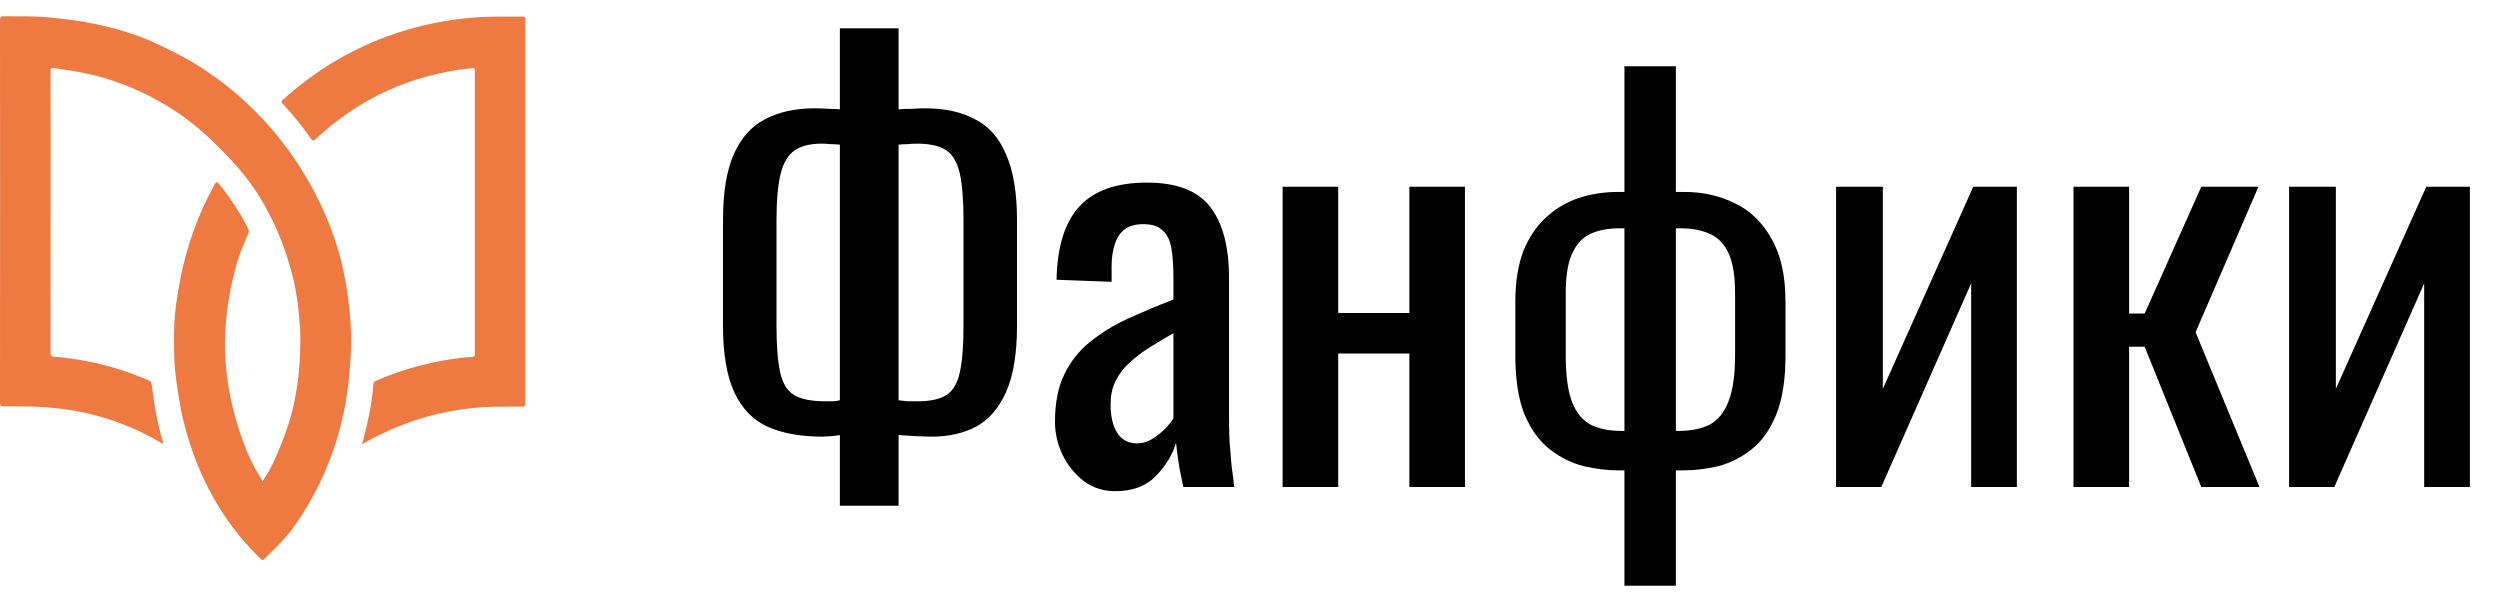 <svg width="154" height="37" viewBox="0 0 154 37" fill="none" xmlns="http://www.w3.org/2000/svg">
<path fill-rule="evenodd" clip-rule="evenodd" d="M17.001 28.126C16.778 28.649 16.52 29.151 16.173 29.638C15.66 28.82 15.241 27.981 14.935 27.091C14.511 25.905 14.19 24.694 14.019 23.441C13.952 22.949 13.895 22.458 13.869 21.966C13.817 20.863 13.89 19.766 14.055 18.668C14.18 17.824 14.356 16.996 14.604 16.178C14.79 15.552 15.039 14.951 15.303 14.356C15.344 14.263 15.334 14.195 15.293 14.107C15.101 13.709 14.889 13.321 14.646 12.948C14.59 12.864 14.535 12.78 14.479 12.696C14.169 12.225 13.859 11.753 13.486 11.322C13.351 11.172 13.305 11.209 13.217 11.364C12.171 13.258 11.457 15.272 11.068 17.405C10.903 18.306 10.758 19.212 10.732 20.123C10.701 21.257 10.711 22.395 10.872 23.524L10.875 23.546C10.988 24.331 11.101 25.12 11.291 25.89C11.648 27.339 12.145 28.742 12.834 30.073C13.403 31.17 14.066 32.2 14.863 33.142C15.241 33.588 15.639 34.023 16.064 34.426C16.07 34.432 16.077 34.438 16.083 34.445C16.132 34.492 16.178 34.535 16.256 34.457C16.339 34.374 16.423 34.292 16.506 34.209C17.114 33.611 17.72 33.014 18.207 32.304C19.765 30.042 20.79 27.567 21.277 24.865C21.468 23.809 21.567 22.742 21.613 21.676C21.66 20.527 21.587 19.378 21.427 18.233C21.282 17.198 21.075 16.178 20.764 15.184C20.169 13.274 19.294 11.493 18.171 9.826C16.97 8.051 15.536 6.513 13.854 5.198C12.911 4.463 11.902 3.811 10.825 3.267C9.924 2.812 9.024 2.372 8.061 2.061C6.901 1.683 5.716 1.409 4.504 1.243C3.723 1.14 2.941 1.041 2.17 1.016C1.824 1.004 1.479 1.005 1.134 1.006C0.832 1.007 0.53 1.007 0.228 1C0.037 1 0 1.057 0 1.233C0.006 4.738 0.006 8.247 0.006 11.752V11.752V11.752C0.006 16.101 0.006 20.454 0 24.808C-0.005 24.979 0.032 25.03 0.213 25.03C0.466 25.034 0.719 25.035 0.973 25.035C1.429 25.036 1.886 25.036 2.346 25.056C3.132 25.098 3.914 25.175 4.691 25.32C6.539 25.662 8.283 26.304 9.904 27.267C9.912 27.272 9.92 27.278 9.929 27.285C9.961 27.309 9.995 27.334 10.049 27.313C10.046 27.3 10.045 27.288 10.043 27.275C10.042 27.262 10.041 27.249 10.038 27.236C9.691 26.087 9.484 24.906 9.35 23.716C9.329 23.529 9.257 23.467 9.117 23.41C7.9 22.892 6.647 22.499 5.348 22.251C4.691 22.126 4.033 22.023 3.371 21.981C3.174 21.966 3.112 21.924 3.112 21.712C3.117 17.328 3.117 12.943 3.117 8.558C3.117 7.16 3.117 5.757 3.112 4.36C3.112 4.225 3.132 4.168 3.283 4.189C3.379 4.203 3.475 4.217 3.572 4.231C4.222 4.324 4.874 4.418 5.514 4.567C7.496 5.028 9.319 5.84 11.006 6.979C11.809 7.523 12.533 8.149 13.227 8.822C14.252 9.816 15.21 10.867 15.966 12.089C16.934 13.652 17.617 15.334 18.052 17.126C18.311 18.177 18.424 19.243 18.487 20.32C18.523 20.964 18.492 21.604 18.461 22.249L18.461 22.256C18.419 23.074 18.3 23.876 18.145 24.678C17.912 25.88 17.482 27.013 17.001 28.126ZM22.429 26.876C22.39 27.031 22.35 27.193 22.307 27.365C22.763 27.096 23.166 26.884 23.576 26.697C25.372 25.828 27.272 25.31 29.26 25.119C30.016 25.047 30.773 25.047 31.53 25.047C31.71 25.047 31.89 25.047 32.071 25.046C32.215 25.043 32.286 25.044 32.321 25.008C32.355 24.973 32.355 24.905 32.355 24.767V1.311C32.355 1.295 32.355 1.28 32.354 1.264C32.353 1.233 32.352 1.202 32.355 1.171C32.366 1.062 32.324 1.021 32.21 1.021C31.884 1.027 31.559 1.025 31.234 1.024C30.681 1.022 30.129 1.019 29.575 1.052C27.603 1.171 25.688 1.564 23.829 2.248C21.458 3.128 19.336 4.422 17.457 6.115C17.453 6.118 17.448 6.122 17.444 6.125C17.357 6.203 17.291 6.261 17.415 6.394C18.062 7.067 18.632 7.802 19.17 8.563C19.263 8.688 19.315 8.688 19.424 8.584C22.126 6.053 25.32 4.598 29.001 4.204C29.124 4.192 29.186 4.185 29.218 4.213C29.249 4.241 29.249 4.305 29.249 4.432V21.728C29.249 21.738 29.249 21.749 29.248 21.76C29.247 21.782 29.246 21.805 29.249 21.826C29.26 21.93 29.218 21.976 29.104 21.981C28.478 22.018 27.857 22.106 27.241 22.22C25.843 22.473 24.487 22.882 23.182 23.446C23.078 23.488 23.011 23.54 23.001 23.669C22.939 24.554 22.783 25.424 22.576 26.283C22.529 26.477 22.481 26.671 22.429 26.876Z" fill="#EE7941"/>
<path d="M51.736 31.152V26.8C51.629 26.821 51.459 26.843 51.224 26.864C50.989 26.885 50.787 26.896 50.616 26.896C49.315 26.896 48.205 26.693 47.288 26.288C46.392 25.883 45.709 25.179 45.24 24.176C44.771 23.173 44.536 21.797 44.536 20.048V13.584C44.536 11.856 44.76 10.491 45.208 9.488C45.656 8.485 46.296 7.771 47.128 7.344C47.981 6.896 48.995 6.672 50.168 6.672C50.467 6.672 50.765 6.683 51.064 6.704C51.363 6.704 51.587 6.715 51.736 6.736V1.744H55.352V6.736C55.565 6.715 55.832 6.704 56.152 6.704C56.472 6.683 56.749 6.672 56.984 6.672C58.2 6.672 59.224 6.896 60.056 7.344C60.909 7.771 61.549 8.496 61.976 9.52C62.424 10.523 62.648 11.877 62.648 13.584V20.048C62.648 21.776 62.424 23.141 61.976 24.144C61.528 25.147 60.909 25.861 60.12 26.288C59.331 26.693 58.435 26.896 57.432 26.896C57.091 26.896 56.749 26.885 56.408 26.864C56.067 26.843 55.715 26.821 55.352 26.8V31.152H51.736ZM50.84 24.72C51.011 24.72 51.181 24.72 51.352 24.72C51.523 24.699 51.651 24.677 51.736 24.656V8.912C51.544 8.891 51.352 8.88 51.16 8.88C50.968 8.859 50.787 8.848 50.616 8.848C49.912 8.848 49.357 8.987 48.952 9.264C48.547 9.541 48.259 10.021 48.088 10.704C47.917 11.387 47.832 12.347 47.832 13.584V20.048C47.832 21.285 47.907 22.245 48.056 22.928C48.205 23.611 48.493 24.08 48.92 24.336C49.347 24.592 49.987 24.72 50.84 24.72ZM56.536 24.72C57.304 24.72 57.891 24.592 58.296 24.336C58.701 24.08 58.979 23.611 59.128 22.928C59.277 22.245 59.352 21.285 59.352 20.048V13.584C59.352 12.347 59.277 11.387 59.128 10.704C58.979 10.021 58.701 9.541 58.296 9.264C57.891 8.987 57.283 8.848 56.472 8.848C56.28 8.848 56.088 8.859 55.896 8.88C55.704 8.88 55.523 8.891 55.352 8.912V24.656C55.501 24.677 55.683 24.699 55.896 24.72C56.109 24.72 56.323 24.72 56.536 24.72ZM68.7 30.256C67.974 30.256 67.334 30.053 66.779 29.648C66.225 29.221 65.787 28.688 65.468 28.048C65.147 27.387 64.987 26.693 64.987 25.968C64.987 24.816 65.18 23.845 65.564 23.056C65.948 22.267 66.47 21.605 67.132 21.072C67.814 20.517 68.593 20.037 69.468 19.632C70.364 19.227 71.302 18.832 72.284 18.448V17.136C72.284 16.389 72.241 15.771 72.156 15.28C72.07 14.789 71.889 14.427 71.612 14.192C71.356 13.936 70.961 13.808 70.427 13.808C69.958 13.808 69.574 13.915 69.275 14.128C68.998 14.341 68.796 14.651 68.668 15.056C68.54 15.44 68.475 15.899 68.475 16.432V17.36L65.084 17.232C65.126 15.184 65.596 13.68 66.492 12.72C67.388 11.739 68.774 11.248 70.651 11.248C72.486 11.248 73.787 11.749 74.555 12.752C75.323 13.755 75.707 15.205 75.707 17.104V25.552C75.707 26.128 75.718 26.683 75.74 27.216C75.782 27.749 75.825 28.251 75.868 28.72C75.931 29.168 75.985 29.595 76.028 30H72.891C72.828 29.659 72.742 29.232 72.635 28.72C72.55 28.187 72.486 27.707 72.444 27.28C72.23 28.005 71.814 28.688 71.195 29.328C70.598 29.947 69.766 30.256 68.7 30.256ZM70.043 27.312C70.385 27.312 70.705 27.216 71.004 27.024C71.302 26.832 71.569 26.619 71.803 26.384C72.038 26.128 72.198 25.925 72.284 25.776V20.528C71.75 20.827 71.249 21.125 70.779 21.424C70.31 21.723 69.894 22.043 69.531 22.384C69.19 22.704 68.913 23.077 68.7 23.504C68.507 23.909 68.412 24.379 68.412 24.912C68.412 25.659 68.55 26.245 68.828 26.672C69.105 27.099 69.51 27.312 70.043 27.312ZM79.009 30V11.504H82.433V19.28H86.817V11.504H90.241V30H86.817V21.776H82.433V30H79.009ZM100.065 36.08V28.976H99.745C99.041 28.976 98.315 28.891 97.569 28.72C96.822 28.528 96.129 28.187 95.489 27.696C94.849 27.205 94.326 26.491 93.921 25.552C93.537 24.613 93.345 23.397 93.345 21.904V18.576C93.345 17.381 93.505 16.357 93.825 15.504C94.166 14.651 94.625 13.957 95.201 13.424C95.798 12.869 96.47 12.464 97.217 12.208C97.985 11.952 98.795 11.824 99.649 11.824H100.065V4.08H103.233V11.824H103.777C104.907 11.824 105.942 12.059 106.881 12.528C107.819 12.976 108.566 13.701 109.121 14.704C109.697 15.685 109.985 16.976 109.985 18.576V21.904C109.985 23.397 109.793 24.613 109.409 25.552C109.025 26.491 108.513 27.205 107.873 27.696C107.254 28.187 106.571 28.528 105.825 28.72C105.099 28.891 104.385 28.976 103.681 28.976H103.233V36.08H100.065ZM99.841 26.544H100.065V14.064H99.745C99.083 14.064 98.507 14.171 98.017 14.384C97.526 14.597 97.142 14.992 96.865 15.568C96.587 16.144 96.449 16.976 96.449 18.064V21.872C96.449 23.109 96.577 24.069 96.833 24.752C97.089 25.413 97.473 25.883 97.985 26.16C98.497 26.416 99.115 26.544 99.841 26.544ZM103.233 26.544H103.425C104.171 26.544 104.801 26.416 105.313 26.16C105.825 25.883 106.209 25.413 106.465 24.752C106.742 24.069 106.881 23.109 106.881 21.872V18.064C106.881 16.976 106.742 16.144 106.465 15.568C106.187 14.992 105.793 14.597 105.281 14.384C104.79 14.171 104.203 14.064 103.521 14.064H103.233V26.544ZM113.103 30V11.504H115.983V23.952L121.551 11.504H124.239V30H121.423V17.456L115.887 30H113.103ZM127.728 30V11.504H131.152V19.312H132.112L135.6 11.504H139.12L135.248 20.464L139.184 30H135.6L132.112 21.36H131.152V30H127.728ZM141.009 30V11.504H143.889V23.952L149.457 11.504H152.145V30H149.329V17.456L143.793 30H141.009Z" fill="black"/>
</svg>